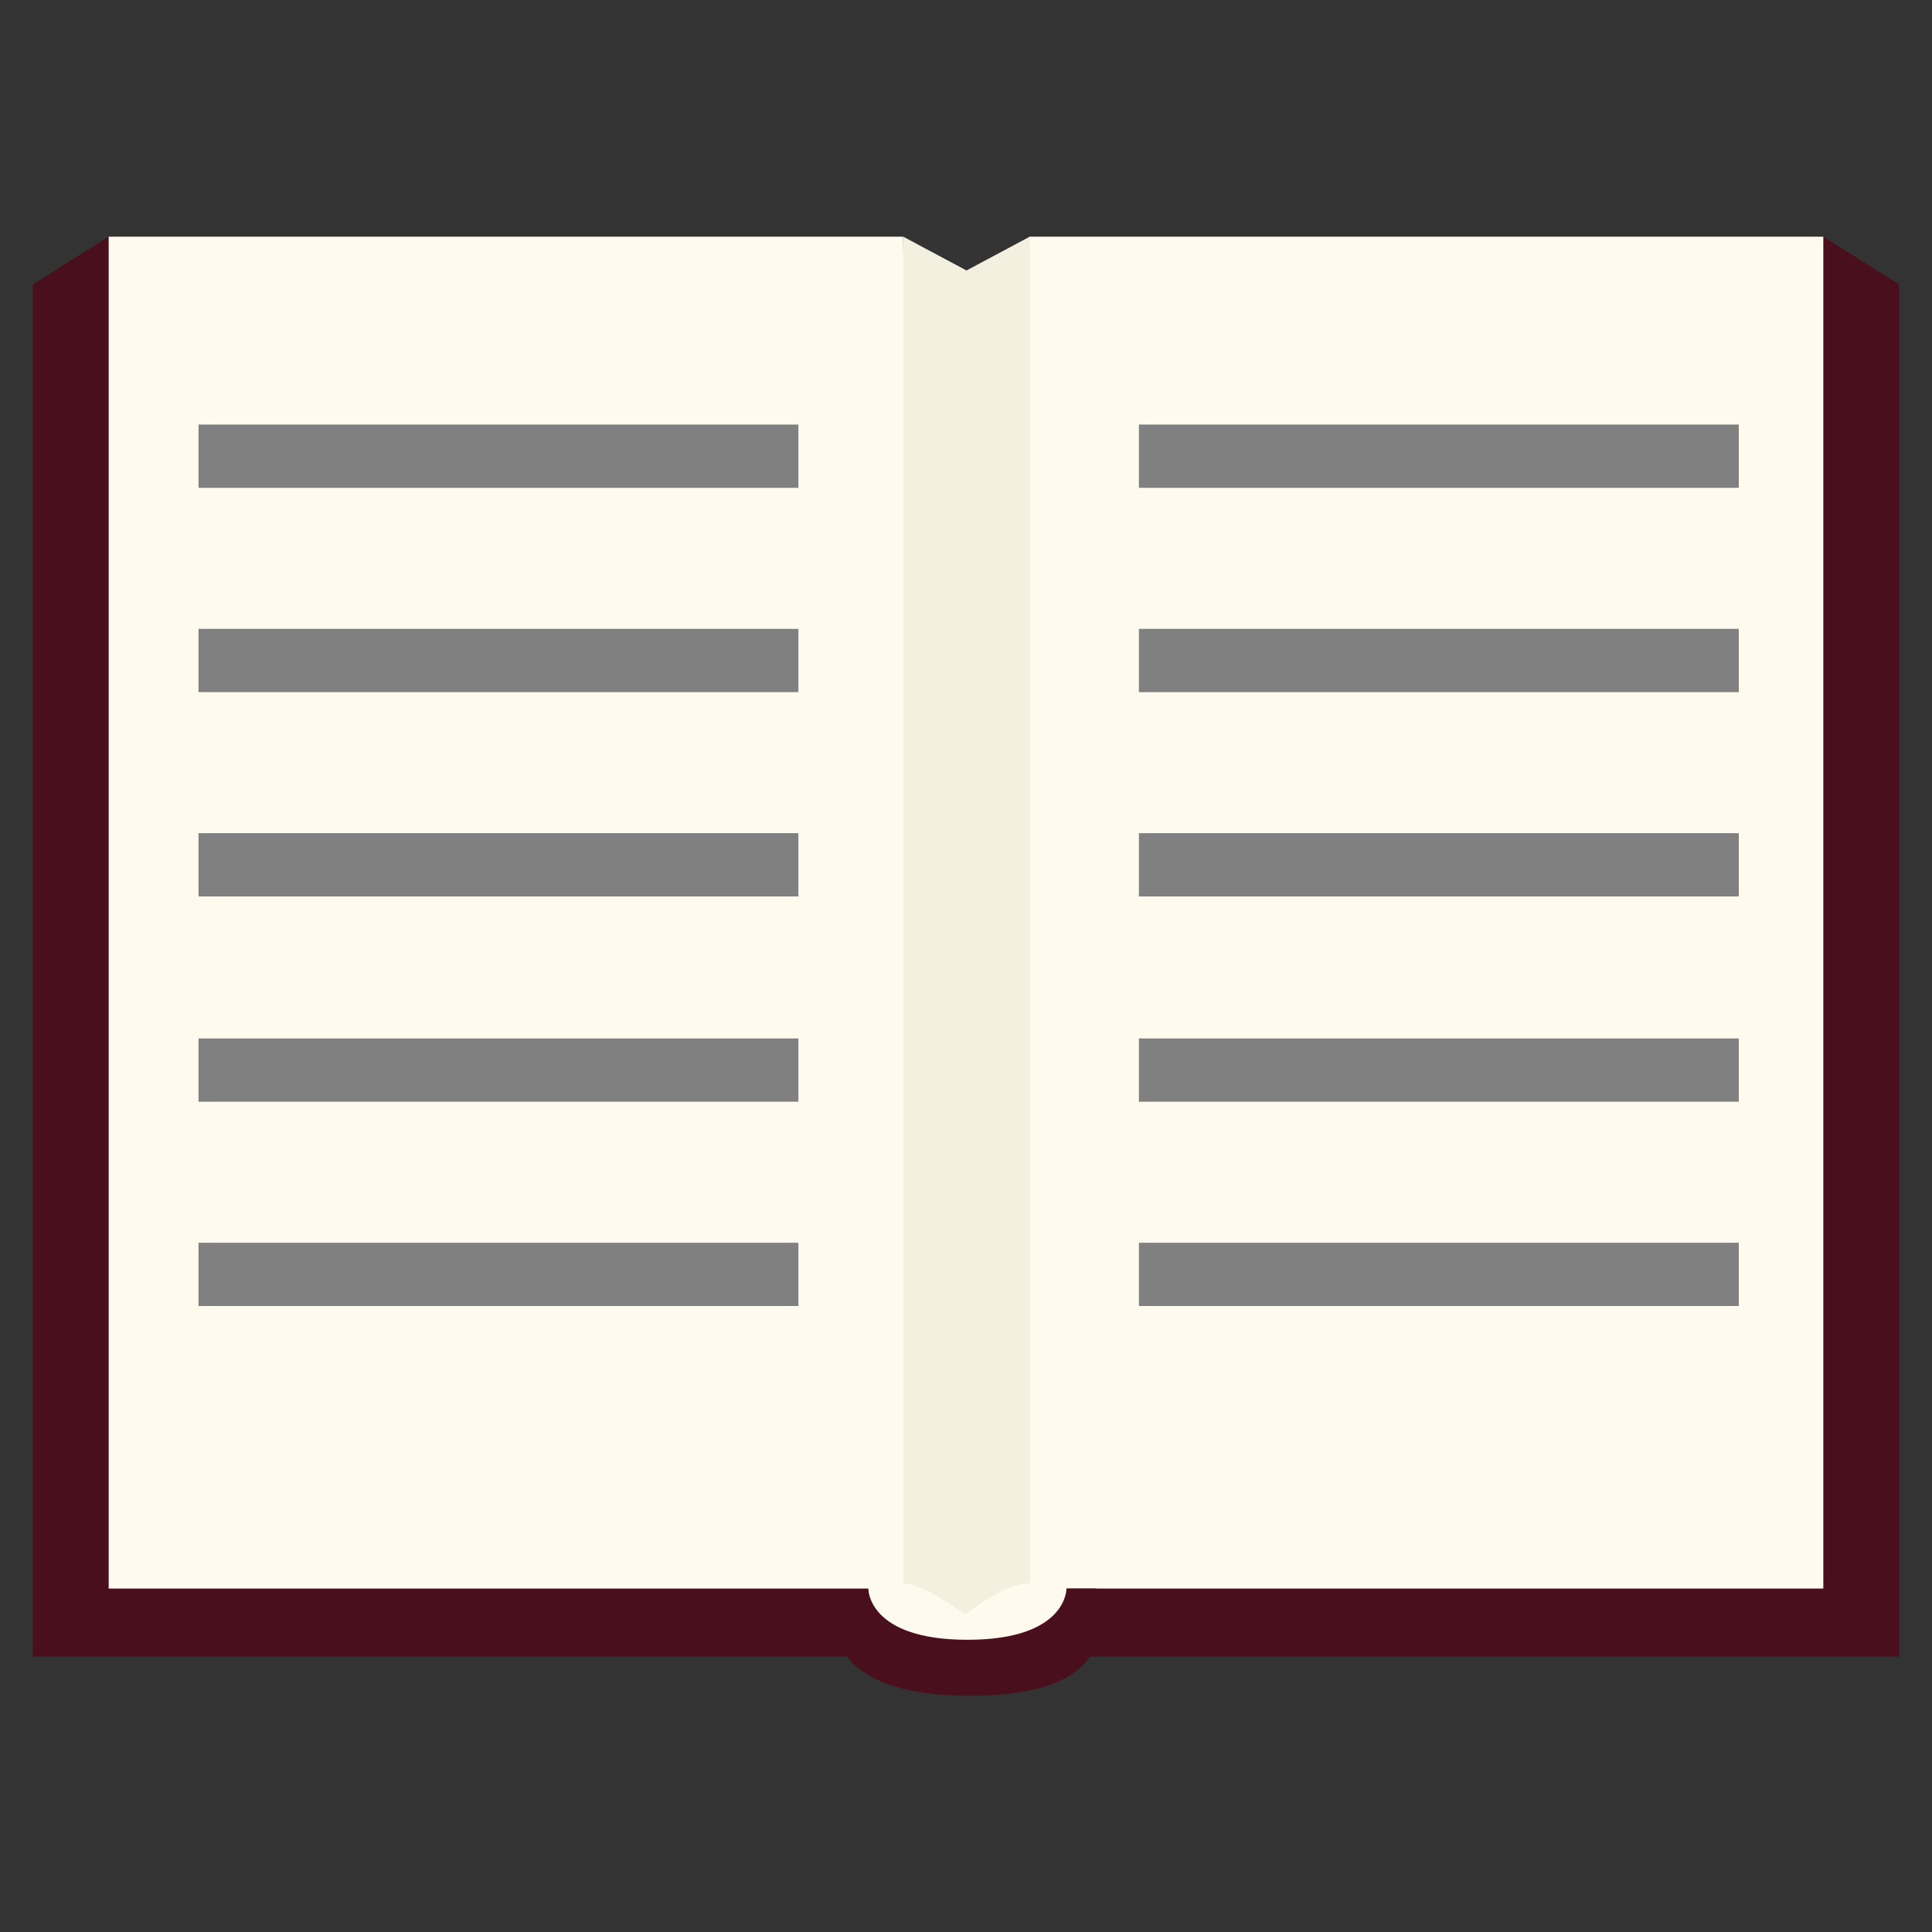 <?xml version="1.0" encoding="utf-8"?>
<!-- Generator: Adobe Illustrator 18.1.1, SVG Export Plug-In . SVG Version: 6.00 Build 0)  -->
<svg version="1.1" id="Ebene_1" xmlns="http://www.w3.org/2000/svg" xmlns:xlink="http://www.w3.org/1999/xlink" x="0px" y="0px"
	 viewBox="0 0 400 400" enable-background="new 0 0 400 400" xml:space="preserve">
<rect x="0" y="0" width="400" height="400" fill="#333333" stroke="none"/>
<g>
	<g>
		<g>
			<polygon fill="#490F1D" points="393.2,343 221.3,343 221.3,58.9 377.5,49 393.2,58.9 			"/>
			<polygon fill="#FEFAEE" points="377.5,328.9 209.9,328.9 213.1,49 377.5,49 			"/>
			<polygon fill="#490F1D" points="178.7,343 6.8,343 6.8,58.9 22.5,49 178.7,58.9 			"/>
			<path fill="#490F1D" d="M227,338.6c0,0,1,12.5-26.1,12.5s-27.3-12.5-27.3-12.5v-9.7H227V338.6z"/>
			<path fill="#FEFAEE" d="M220.8,328.9c0,0,0.2,10.6-20.5,10.6c-20.5,0-20.5-10.4-20.5-10.4v-4.6h41V328.9z"/>
			<polygon fill="#FEFAEE" points="190.1,328.9 22.5,328.9 22.5,59.2 22.5,49 187,49 			"/>
			<path fill="#F3F0DF" d="M213.1,327.8c-5.3,0-13.3,6.5-13.3,6.5s-8.7-6.5-12.8-6.5V49l13.1,7l13.1-7v278.9H213.1z"/>
			<rect x="235.8" y="87.9" fill="#808080" width="124.2" height="13.1"/>
			<rect x="235.8" y="130.2" fill="#808080" width="124.2" height="13.1"/>
			<rect x="235.8" y="172.5" fill="#808080" width="124.2" height="13.1"/>
			<rect x="235.8" y="215" fill="#808080" width="124.2" height="13.1"/>
			<rect x="235.8" y="257.3" fill="#808080" width="124.2" height="13.1"/>
			<rect x="41.1" y="87.9" fill="#808080" width="124.2" height="13.1"/>
			<rect x="41.1" y="130.2" fill="#808080" width="124.2" height="13.1"/>
			<rect x="41.1" y="172.5" fill="#808080" width="124.2" height="13.1"/>
			<rect x="41.1" y="215" fill="#808080" width="124.2" height="13.1"/>
			<rect x="41.1" y="257.3" fill="#808080" width="124.2" height="13.1"/>
		</g>
	</g>
</g>
</svg>

